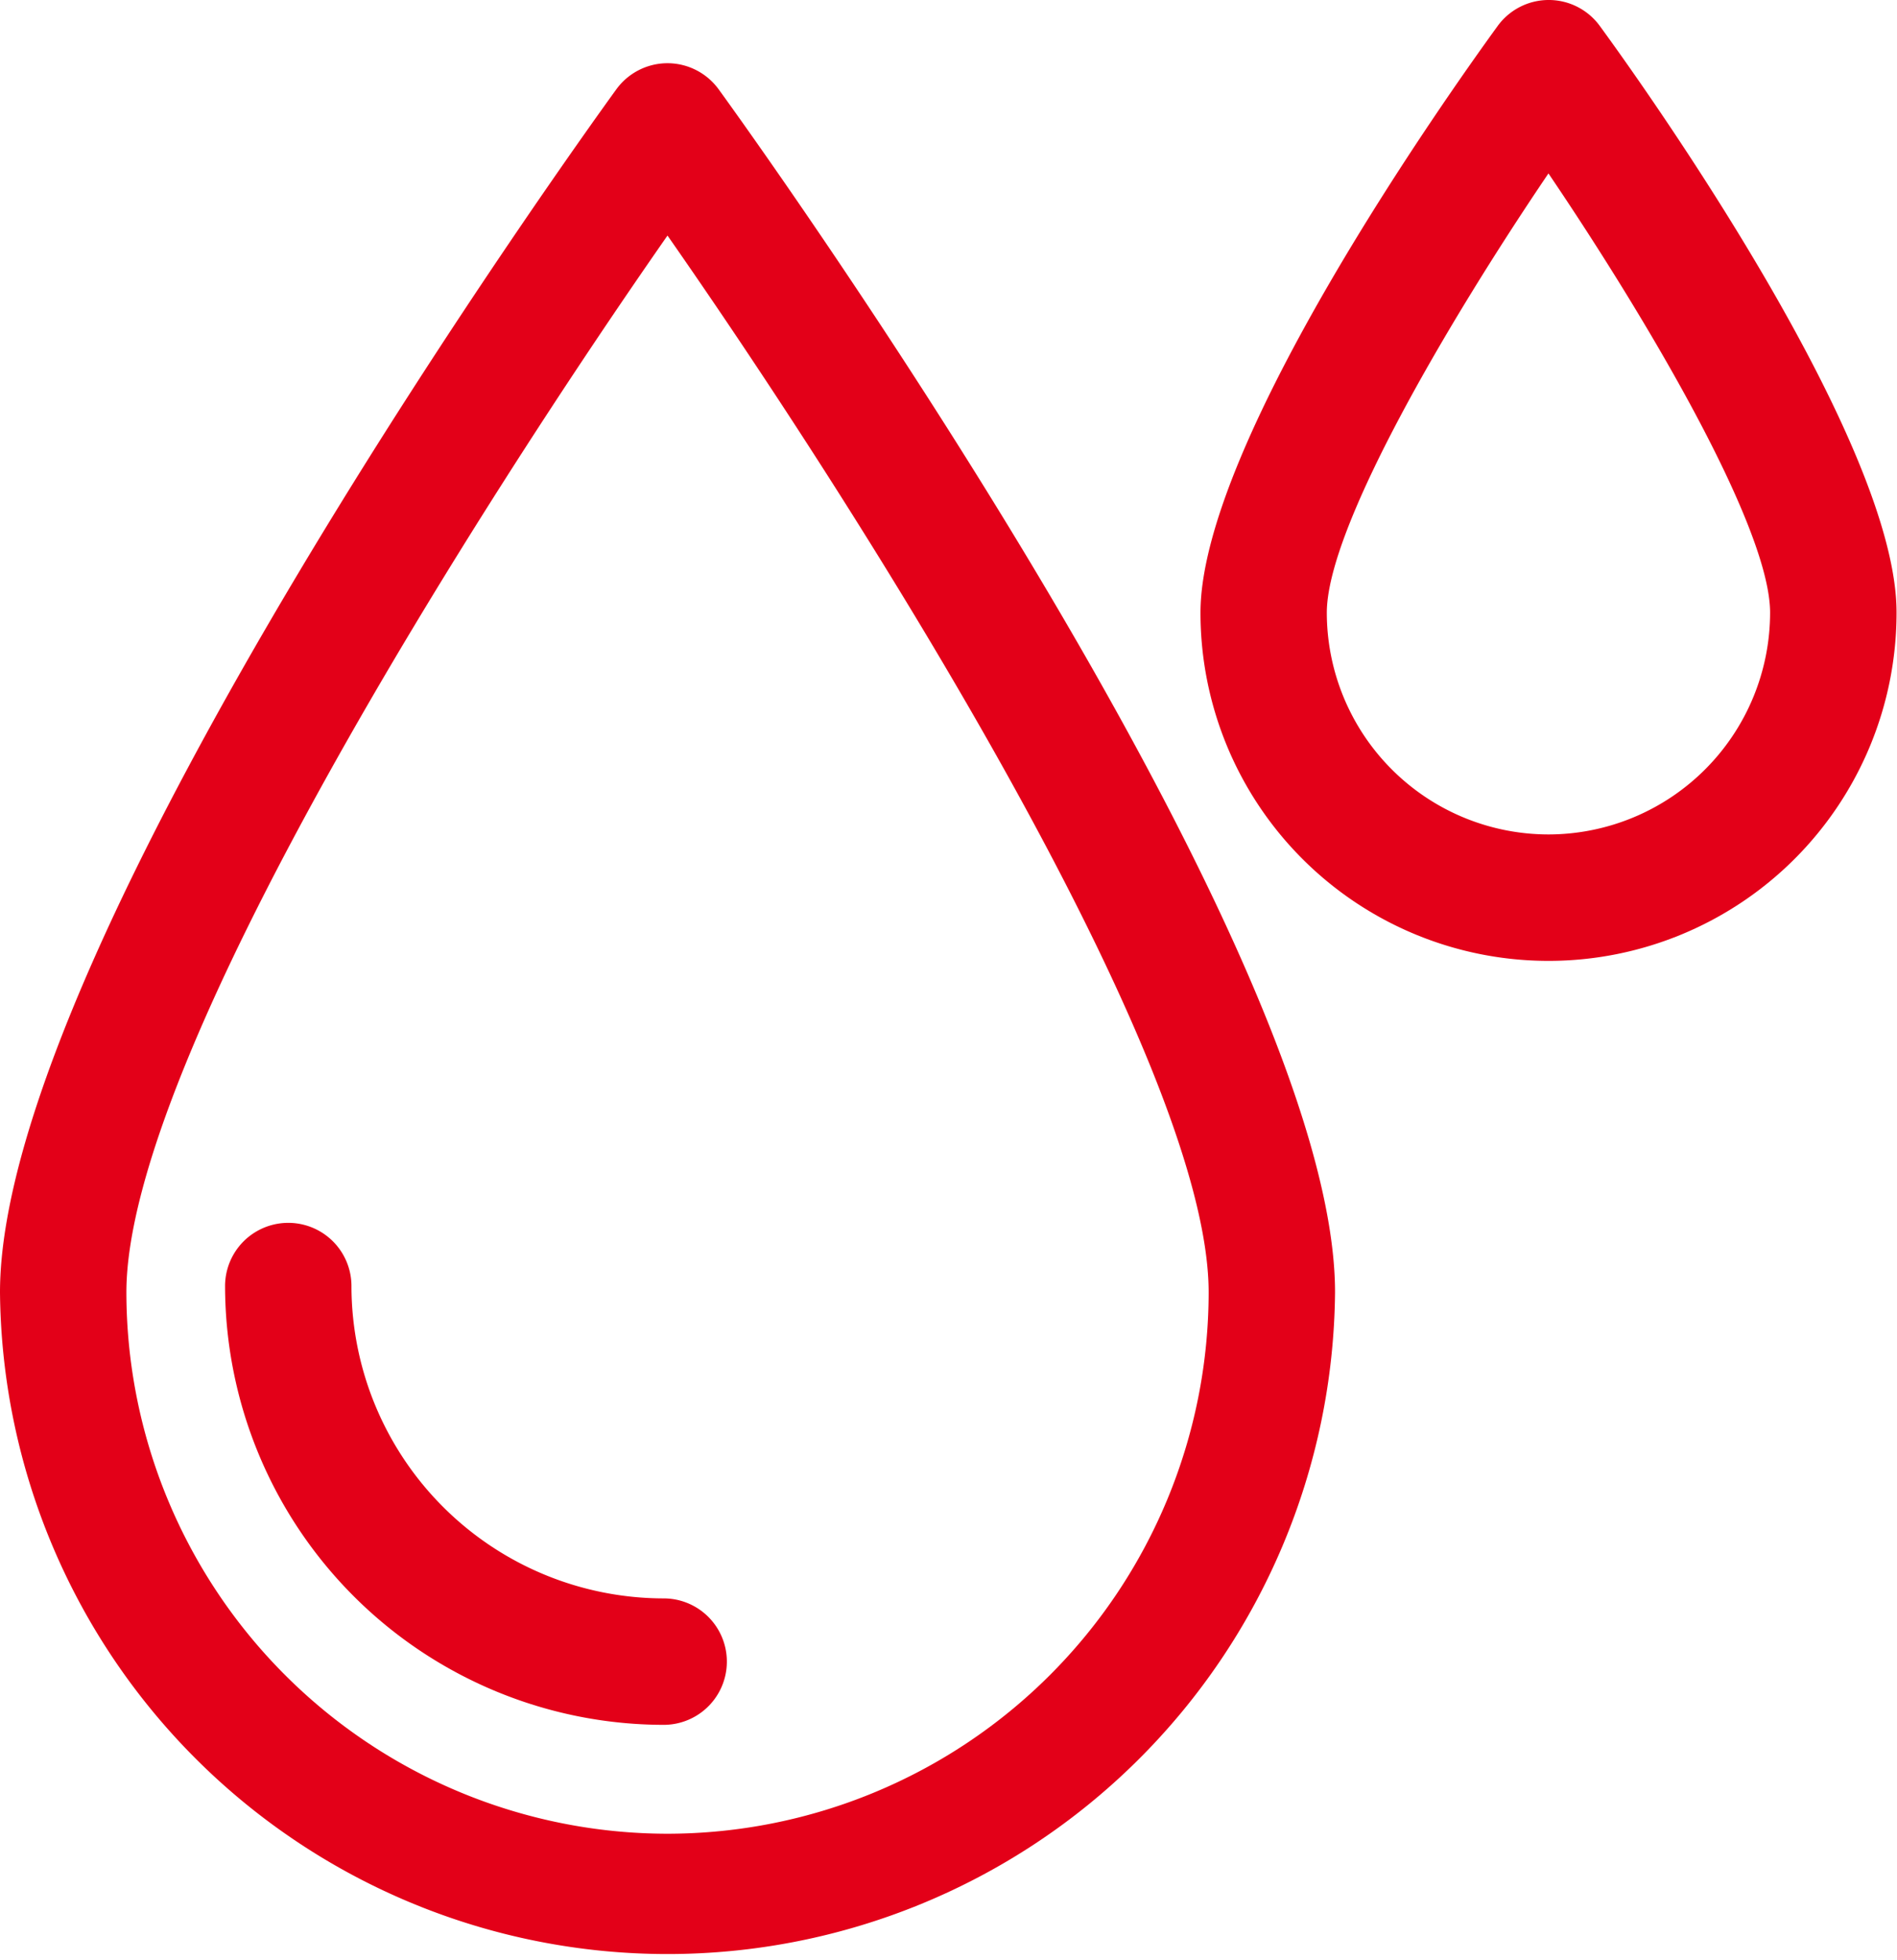 <svg id="Layer_1" data-name="Layer 1" xmlns="http://www.w3.org/2000/svg" viewBox="0 0 332 342.92"><defs><style>.cls-1{fill:#e30018;}</style></defs><path class="cls-1" d="M127.82,14.6a11.08,11.08,0,0,0-8.95,4.56C114.47,25.22,11,168.34,11,229.64a116.83,116.83,0,0,0,233.65,0c0-61.3-103.47-204.42-107.88-210.48A11.08,11.08,0,0,0,127.82,14.6Zm0,309.74a94.8,94.8,0,0,1-94.7-94.7c0-40.85,61.8-137.76,94.7-184.89,32.92,47.13,94.71,144,94.71,184.89A94.81,94.81,0,0,1,127.82,324.34Z" transform="translate(-11 -3.54)"/><path class="cls-1" d="M72.51,228.53a11.06,11.06,0,0,0-22.12,0,76.85,76.85,0,0,0,76.76,76.76,11.06,11.06,0,1,0,0-22.12A54.7,54.7,0,0,1,72.51,228.53Z" transform="translate(-11 -3.54)"/><path class="cls-1" d="M291,8.1a11.06,11.06,0,0,0-17.9,0c-8.68,11.94-52,73-52,102.63a60.91,60.91,0,0,0,121.82,0C343,81.11,299.71,20,291,8.1Zm-9,141.42a38.83,38.83,0,0,1-38.79-38.79c0-14.79,21.12-50.77,38.79-76.85,17.67,26.08,38.79,62.06,38.79,76.85A38.84,38.84,0,0,1,282.09,149.52Z" transform="translate(-11 -3.54)"/></svg>
